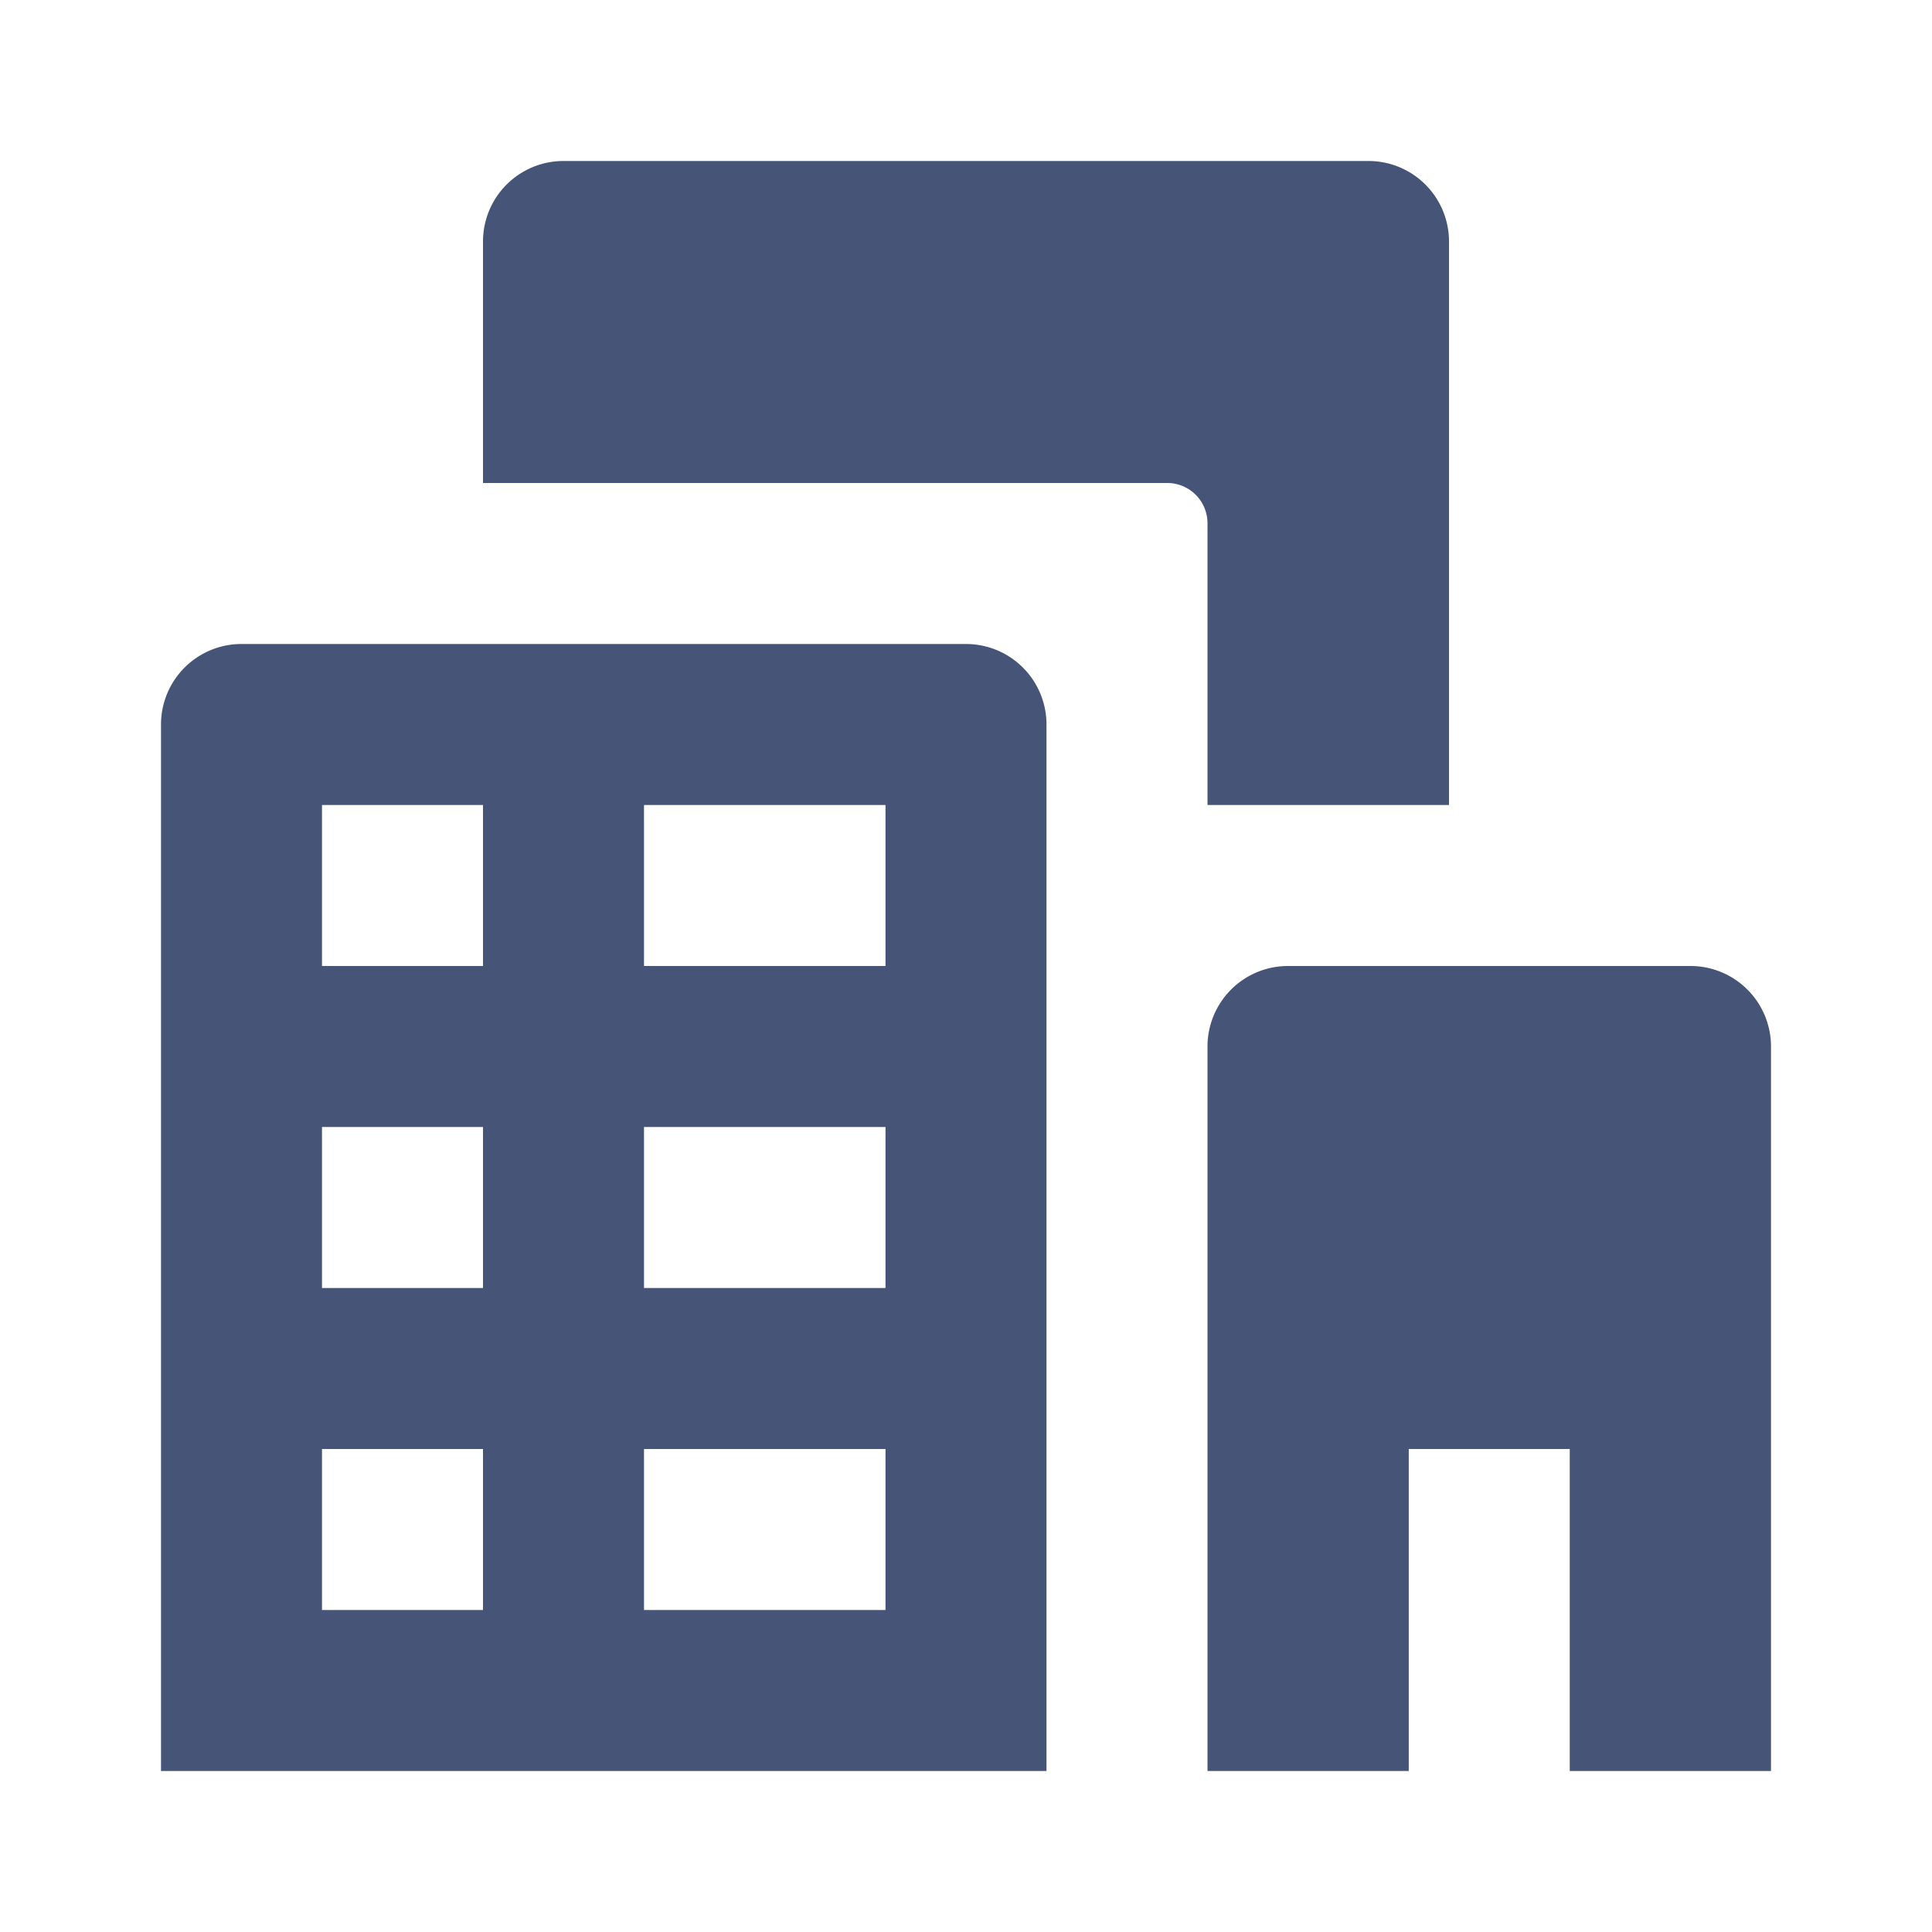 <svg xmlns="http://www.w3.org/2000/svg" width="48" height="48" fill="none" viewBox="0 0 48 48">
  <path fill="#465577" d="M26 18a2 2 0 0 0-2-2H6a2 2 0 0 0-2 2v26h22V18ZM12 40H8v-4h4v4Zm0-8H8v-4h4v4Zm0-8H8v-4h4v4Zm10 16h-6v-4h6v4Zm0-8h-6v-4h6v4Zm0-8h-6v-4h6v4Zm7-12H12V6a2 2 0 0 1 2-2h20a2 2 0 0 1 2 2v14h-6v-7a1 1 0 0 0-1-1Zm15 14v18h-5v-8h-4v8h-5V26a2 2 0 0 1 2-2h10a2 2 0 0 1 2 2Z"/>
</svg>
